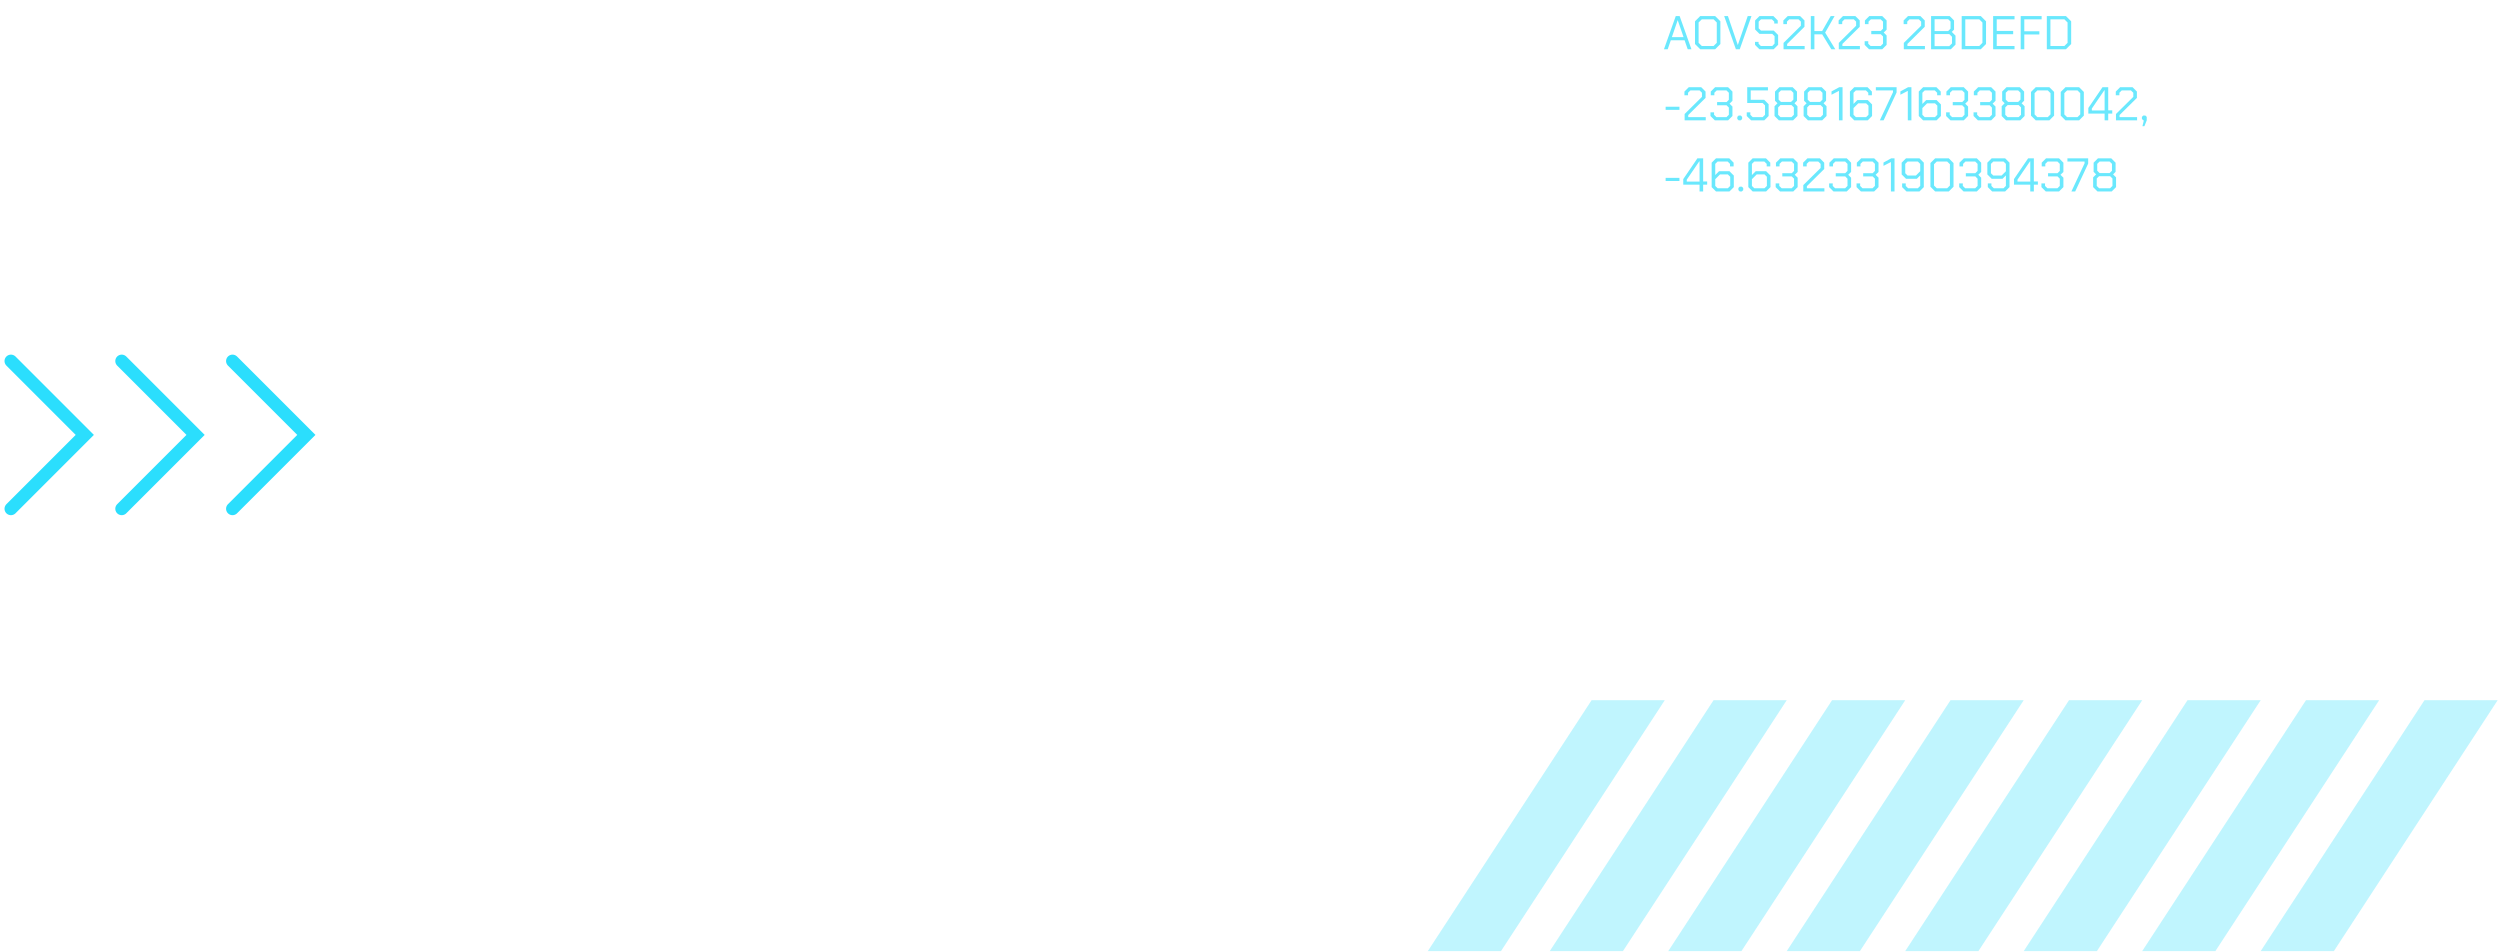 <svg width="457" height="174" viewBox="0 0 457 174" fill="none" xmlns="http://www.w3.org/2000/svg">
<path opacity="0.7" d="M306.328 2.941H307.038L309.194 9H308.51L307.947 7.364H305.42L304.857 9H304.173L306.328 2.941ZM307.757 6.793L306.692 3.703H306.675L305.619 6.793H307.757ZM309.847 8.048V3.893L310.799 2.941H313.534L314.486 3.893V8.048L313.534 9H310.799L309.847 8.048ZM313.24 8.411L313.828 7.831V4.109L313.24 3.529H311.093L310.505 4.109V7.831L311.093 8.411H313.24ZM315.18 2.941H315.864L317.664 8.212H317.682L319.482 2.941H320.166L318.028 9H317.318L315.18 2.941ZM320.818 8.204V7.65H321.467V7.987L321.882 8.411H323.96L324.393 7.97V6.611L323.96 6.187H321.631L320.835 5.391V3.737L321.631 2.941H324.176L324.973 3.737V4.3H324.332V3.954L323.899 3.529H321.917L321.484 3.954V5.174L321.917 5.598H324.246L325.042 6.395V8.186L324.228 9H321.614L320.818 8.204ZM326.031 7.84L329.199 4.707V3.954L328.766 3.529H327.087L326.654 3.954V4.412H325.996V3.737L326.793 2.941H329.061L329.857 3.737V4.897L326.689 8.031V8.411H329.892V9H326.031V7.84ZM331.015 2.941H331.673V5.685H333.084L334.651 2.941H335.36L333.638 5.962L335.49 9H334.763L333.093 6.273H331.673V9H331.015V2.941ZM336.132 7.84L339.3 4.707V3.954L338.868 3.529H337.188L336.756 3.954V4.412H336.098V3.737L336.894 2.941H339.162L339.958 3.737V4.897L336.79 8.031V8.411H339.993V9H336.132V7.84ZM340.857 8.204V7.529H341.515V7.987L341.947 8.411H343.783L344.215 7.987V6.663L343.8 6.247H342.069V5.659H343.8L344.215 5.243V3.954L343.783 3.529H341.999L341.567 3.954V4.412H340.909V3.737L341.705 2.941H344.077L344.873 3.737V5.434L344.345 5.953L344.873 6.481V8.204L344.077 9H341.653L340.857 8.204ZM348.017 7.84L351.185 4.707V3.954L350.753 3.529H349.073L348.641 3.954V4.412H347.983V3.737L348.779 2.941H351.047L351.843 3.737V4.897L348.675 8.031V8.411H351.878V9H348.017V7.84ZM353.001 2.941H356.403L357.2 3.737V5.416L356.784 5.832L357.468 6.516V8.152L356.62 9H353.001V2.941ZM356.126 5.676L356.559 5.243V3.936L356.126 3.512H353.642V5.676H356.126ZM356.325 8.429L356.827 7.935V6.723L356.325 6.23H353.642V8.429H356.325ZM358.597 2.941H362.094L363.046 3.893V8.048L362.094 9H358.597V2.941ZM361.8 8.411L362.389 7.831V4.109L361.8 3.529H359.255V8.411H361.8ZM364.345 2.941H368.258V3.529H365.003V5.659H368.007V6.247H365.003V8.411H368.258V9H364.345V2.941ZM369.383 2.941H373.209V3.529H370.041V5.711H372.794V6.299H370.041V9H369.383V2.941ZM374.159 2.941H377.656L378.608 3.893V8.048L377.656 9H374.159V2.941ZM377.362 8.411L377.951 7.831V4.109L377.362 3.529H374.817V8.411H377.362ZM304.476 19.516H307.004V20.087H304.476V19.516ZM307.95 20.84L311.118 17.707V16.954L310.685 16.529H309.006L308.573 16.954V17.412H307.915V16.737L308.712 15.941H310.98L311.776 16.737V17.897L308.608 21.03V21.411H311.811V22H307.95V20.84ZM312.674 21.204V20.529H313.332V20.987L313.765 21.411H315.6L316.033 20.987V19.663L315.617 19.247H313.886V18.659H315.617L316.033 18.243V16.954L315.6 16.529H313.817L313.384 16.954V17.412H312.726V16.737L313.523 15.941H315.894L316.691 16.737V18.434L316.163 18.953L316.691 19.481V21.204L315.894 22H313.471L312.674 21.204ZM317.578 21.749V21.368L317.829 21.117H318.21L318.461 21.368V21.749L318.21 22H317.829L317.578 21.749ZM319.304 21.204V20.529H319.962V20.987L320.394 21.411H322.212L322.645 20.987V19.256L322.212 18.832H319.39V15.941H323.182V16.521H320.031V18.243H322.498L323.303 19.048V21.204L322.506 22H320.1L319.304 21.204ZM324.385 21.204V19.421L324.93 18.875L324.472 18.416V16.737L325.268 15.941H327.691L328.488 16.737V18.416L328.029 18.875L328.574 19.421V21.204L327.778 22H325.181L324.385 21.204ZM327.397 18.633L327.83 18.209V16.954L327.397 16.529H325.562L325.129 16.954V18.209L325.562 18.633H327.397ZM327.484 21.411L327.917 20.987V19.628L327.484 19.204H325.476L325.043 19.628V20.987L325.476 21.411H327.484ZM329.702 21.204V19.421L330.247 18.875L329.788 18.416V16.737L330.585 15.941H333.008L333.805 16.737V18.416L333.346 18.875L333.891 19.421V21.204L333.095 22H330.498L329.702 21.204ZM332.714 18.633L333.147 18.209V16.954L332.714 16.529H330.879L330.446 16.954V18.209L330.879 18.633H332.714ZM332.801 21.411L333.233 20.987V19.628L332.801 19.204H330.793L330.36 19.628V20.987L330.793 21.411H332.801ZM336.161 16.616L334.802 17.317V16.711L336.213 15.941H336.819V22H336.161V16.616ZM338.164 21.204V16.737L338.961 15.941H341.384L342.181 16.737V17.412H341.523V16.954L341.09 16.529H339.255L338.822 16.954V18.996L339.523 18.295H341.419L342.215 19.092V21.204L341.419 22H338.961L338.164 21.204ZM341.125 21.411L341.557 20.987V19.308L341.125 18.884H339.696L338.822 19.758V20.987L339.255 21.411H341.125ZM346.038 16.858V16.529H342.905V15.941H346.696V16.902L344.324 22H343.632L346.038 16.858ZM348.748 16.616L347.389 17.317V16.711L348.8 15.941H349.406V22H348.748V16.616ZM350.751 21.204V16.737L351.547 15.941H353.971L354.767 16.737V17.412H354.109V16.954L353.677 16.529H351.842L351.409 16.954V18.996L352.11 18.295H354.006L354.802 19.092V21.204L354.006 22H351.547L350.751 21.204ZM353.711 21.411L354.144 20.987V19.308L353.711 18.884H352.283L351.409 19.758V20.987L351.842 21.411H353.711ZM355.751 21.204V20.529H356.409V20.987L356.842 21.411H358.677L359.11 20.987V19.663L358.694 19.247H356.963V18.659H358.694L359.11 18.243V16.954L358.677 16.529H356.894L356.461 16.954V17.412H355.803V16.737L356.599 15.941H358.971L359.767 16.737V18.434L359.239 18.953L359.767 19.481V21.204L358.971 22H356.547L355.751 21.204ZM360.764 21.204V20.529H361.422V20.987L361.854 21.411H363.689L364.122 20.987V19.663L363.707 19.247H361.975V18.659H363.707L364.122 18.243V16.954L363.689 16.529H361.906L361.473 16.954V17.412H360.816V16.737L361.612 15.941H363.984L364.78 16.737V18.434L364.252 18.953L364.78 19.481V21.204L363.984 22H361.56L360.764 21.204ZM365.906 21.204V19.421L366.451 18.875L365.993 18.416V16.737L366.789 15.941H369.213L370.009 16.737V18.416L369.55 18.875L370.096 19.421V21.204L369.299 22H366.702L365.906 21.204ZM368.918 18.633L369.351 18.209V16.954L368.918 16.529H367.083L366.651 16.954V18.209L367.083 18.633H368.918ZM369.005 21.411L369.438 20.987V19.628L369.005 19.204H366.997L366.564 19.628V20.987L366.997 21.411H369.005ZM371.266 21.134V16.806L372.132 15.941H374.625L375.49 16.806V21.134L374.625 22H372.132L371.266 21.134ZM374.331 21.411L374.833 20.918V17.023L374.331 16.529H372.426L371.924 17.023V20.918L372.426 21.411H374.331ZM376.702 21.134V16.806L377.567 15.941H380.06L380.926 16.806V21.134L380.06 22H377.567L376.702 21.134ZM379.766 21.411L380.268 20.918V17.023L379.766 16.529H377.862L377.36 17.023V20.918L377.862 21.411H379.766ZM384.725 20.762H381.747V19.741L384.336 15.941H385.383V20.174H386.119V20.762H385.383V22H384.725V20.762ZM384.725 20.191V16.495H384.673L382.388 19.845V20.191H384.725ZM386.8 20.84L389.968 17.707V16.954L389.535 16.529H387.856L387.423 16.954V17.412H386.765V16.737L387.561 15.941H389.829L390.626 16.737V17.897L387.458 21.03V21.411H390.66V22H386.8V20.84ZM391.896 22H391.793L391.541 21.749V21.368L391.793 21.117H392.173L392.424 21.368V22L391.992 23.073H391.637L391.896 22ZM304.476 32.516H307.004V33.087H304.476V32.516ZM310.677 33.762H307.699V32.741L310.287 28.941H311.335V33.174H312.07V33.762H311.335V35H310.677V33.762ZM310.677 33.191V29.495H310.625L308.34 32.845V33.191H310.677ZM312.89 34.204V29.737L313.686 28.941H316.11L316.906 29.737V30.412H316.248V29.954L315.816 29.529H313.981L313.548 29.954V31.996L314.249 31.295H316.144L316.941 32.092V34.204L316.144 35H313.686L312.89 34.204ZM315.85 34.411L316.283 33.987V32.308L315.85 31.884H314.422L313.548 32.758V33.987L313.981 34.411H315.85ZM317.781 34.749V34.368L318.032 34.117H318.412L318.663 34.368V34.749L318.412 35H318.032L317.781 34.749ZM319.593 34.204V29.737L320.389 28.941H322.813L323.609 29.737V30.412H322.952V29.954L322.519 29.529H320.684L320.251 29.954V31.996L320.952 31.295H322.848L323.644 32.092V34.204L322.848 35H320.389L319.593 34.204ZM322.553 34.411L322.986 33.987V32.308L322.553 31.884H321.125L320.251 32.758V33.987L320.684 34.411H322.553ZM324.593 34.204V33.529H325.251V33.987L325.684 34.411H327.519L327.952 33.987V32.663L327.536 32.247H325.805V31.659H327.536L327.952 31.243V29.954L327.519 29.529H325.736L325.303 29.954V30.412H324.645V29.737L325.442 28.941H327.813L328.61 29.737V31.434L328.082 31.953L328.61 32.481V34.204L327.813 35H325.39L324.593 34.204ZM329.64 33.84L332.809 30.707V29.954L332.376 29.529H330.697L330.264 29.954V30.412H329.606V29.737L330.402 28.941H332.67L333.466 29.737V30.897L330.298 34.031V34.411H333.501V35H329.64V33.84ZM334.365 34.204V33.529H335.023V33.987L335.456 34.411H337.291L337.723 33.987V32.663L337.308 32.247H335.577V31.659H337.308L337.723 31.243V29.954L337.291 29.529H335.507L335.075 29.954V30.412H334.417V29.737L335.213 28.941H337.585L338.381 29.737V31.434L337.853 31.953L338.381 32.481V34.204L337.585 35H335.161L334.365 34.204ZM339.378 34.204V33.529H340.035V33.987L340.468 34.411H342.303L342.736 33.987V32.663L342.321 32.247H340.589V31.659H342.321L342.736 31.243V29.954L342.303 29.529H340.52L340.087 29.954V30.412H339.429V29.737L340.226 28.941H342.598L343.394 29.737V31.434L342.866 31.953L343.394 32.481V34.204L342.598 35H340.174L339.378 34.204ZM345.663 29.616L344.304 30.317V29.711L345.715 28.941H346.32V35H345.663V29.616ZM347.709 34.204V33.529H348.367V33.987L348.799 34.411H350.583L351.015 33.987V32.066L350.401 32.68H348.419L347.622 31.884V29.737L348.419 28.941H350.877L351.673 29.737V34.204L350.877 35H348.505L347.709 34.204ZM350.228 32.092L351.015 31.304V29.954L350.583 29.529H348.713L348.28 29.954V31.668L348.713 32.092H350.228ZM352.881 34.134V29.806L353.747 28.941H356.24L357.105 29.806V34.134L356.24 35H353.747L352.881 34.134ZM355.945 34.411L356.447 33.918V30.023L355.945 29.529H354.041L353.539 30.023V33.918L354.041 34.411H355.945ZM358.143 34.204V33.529H358.801V33.987L359.234 34.411H361.069L361.502 33.987V32.663L361.086 32.247H359.355V31.659H361.086L361.502 31.243V29.954L361.069 29.529H359.286L358.853 29.954V30.412H358.195V29.737L358.992 28.941H361.363L362.16 29.737V31.434L361.632 31.953L362.16 32.481V34.204L361.363 35H358.94L358.143 34.204ZM363.372 34.204V33.529H364.03V33.987L364.463 34.411H366.246L366.679 33.987V32.066L366.064 32.68H364.082L363.286 31.884V29.737L364.082 28.941H366.54L367.337 29.737V34.204L366.54 35H364.169L363.372 34.204ZM365.891 32.092L366.679 31.304V29.954L366.246 29.529H364.376L363.944 29.954V31.668L364.376 32.092H365.891ZM371.133 33.762H368.155V32.741L370.743 28.941H371.79V33.174H372.526V33.762H371.79V35H371.133V33.762ZM371.133 33.191V29.495H371.081L368.796 32.845V33.191H371.133ZM373.173 34.204V33.529H373.831V33.987L374.263 34.411H376.098L376.531 33.987V32.663L376.116 32.247H374.385V31.659H376.116L376.531 31.243V29.954L376.098 29.529H374.315L373.882 29.954V30.412H373.225V29.737L374.021 28.941H376.393L377.189 29.737V31.434L376.661 31.953L377.189 32.481V34.204L376.393 35H373.969L373.173 34.204ZM381.059 29.858V29.529H377.926V28.941H381.717V29.902L379.345 35H378.653L381.059 29.858ZM382.626 34.204V32.42L383.172 31.875L382.713 31.416V29.737L383.509 28.941H385.933L386.729 29.737V31.416L386.27 31.875L386.816 32.42V34.204L386.019 35H383.423L382.626 34.204ZM385.638 31.633L386.071 31.209V29.954L385.638 29.529H383.803L383.371 29.954V31.209L383.803 31.633H385.638ZM385.725 34.411L386.158 33.987V32.628L385.725 32.204H383.717L383.284 32.628V33.987L383.717 34.411H385.725Z" fill="#2BDEFD"/>
<g opacity="0.3">
<path d="M304.318 128H290.941L261 173.866H274.378L304.318 128Z" fill="#2BDEFD"/>
<path d="M326.614 128H313.236L283.295 173.866H296.673L326.614 128Z" fill="#2BDEFD"/>
<path d="M348.274 128H334.897L304.956 173.866H318.334L348.274 128Z" fill="#2BDEFD"/>
<path d="M369.932 128H356.554L326.613 173.866H339.991L369.932 128Z" fill="#2BDEFD"/>
<path d="M391.592 128H378.214L348.273 173.866H361.651L391.592 128Z" fill="#2BDEFD"/>
<path d="M413.253 128H399.875L369.935 173.866H383.312L413.253 128Z" fill="#2BDEFD"/>
<path d="M434.909 128H421.531L391.591 173.866H404.969L434.909 128Z" fill="#2BDEFD"/>
<path d="M456.57 128H443.193L413.252 173.866H426.63L456.57 128Z" fill="#2BDEFD"/>
</g>
<path d="M2 93L15.5 79.5L2 66" stroke="#2BDEFD" stroke-width="2.35" stroke-linecap="round"/>
<path d="M22.25 93L35.75 79.5L22.25 66" stroke="#2BDEFD" stroke-width="2.35" stroke-linecap="round"/>
<path d="M42.5 93L56 79.5L42.5 66" stroke="#2BDEFD" stroke-width="2.35" stroke-linecap="round"/>
</svg>
